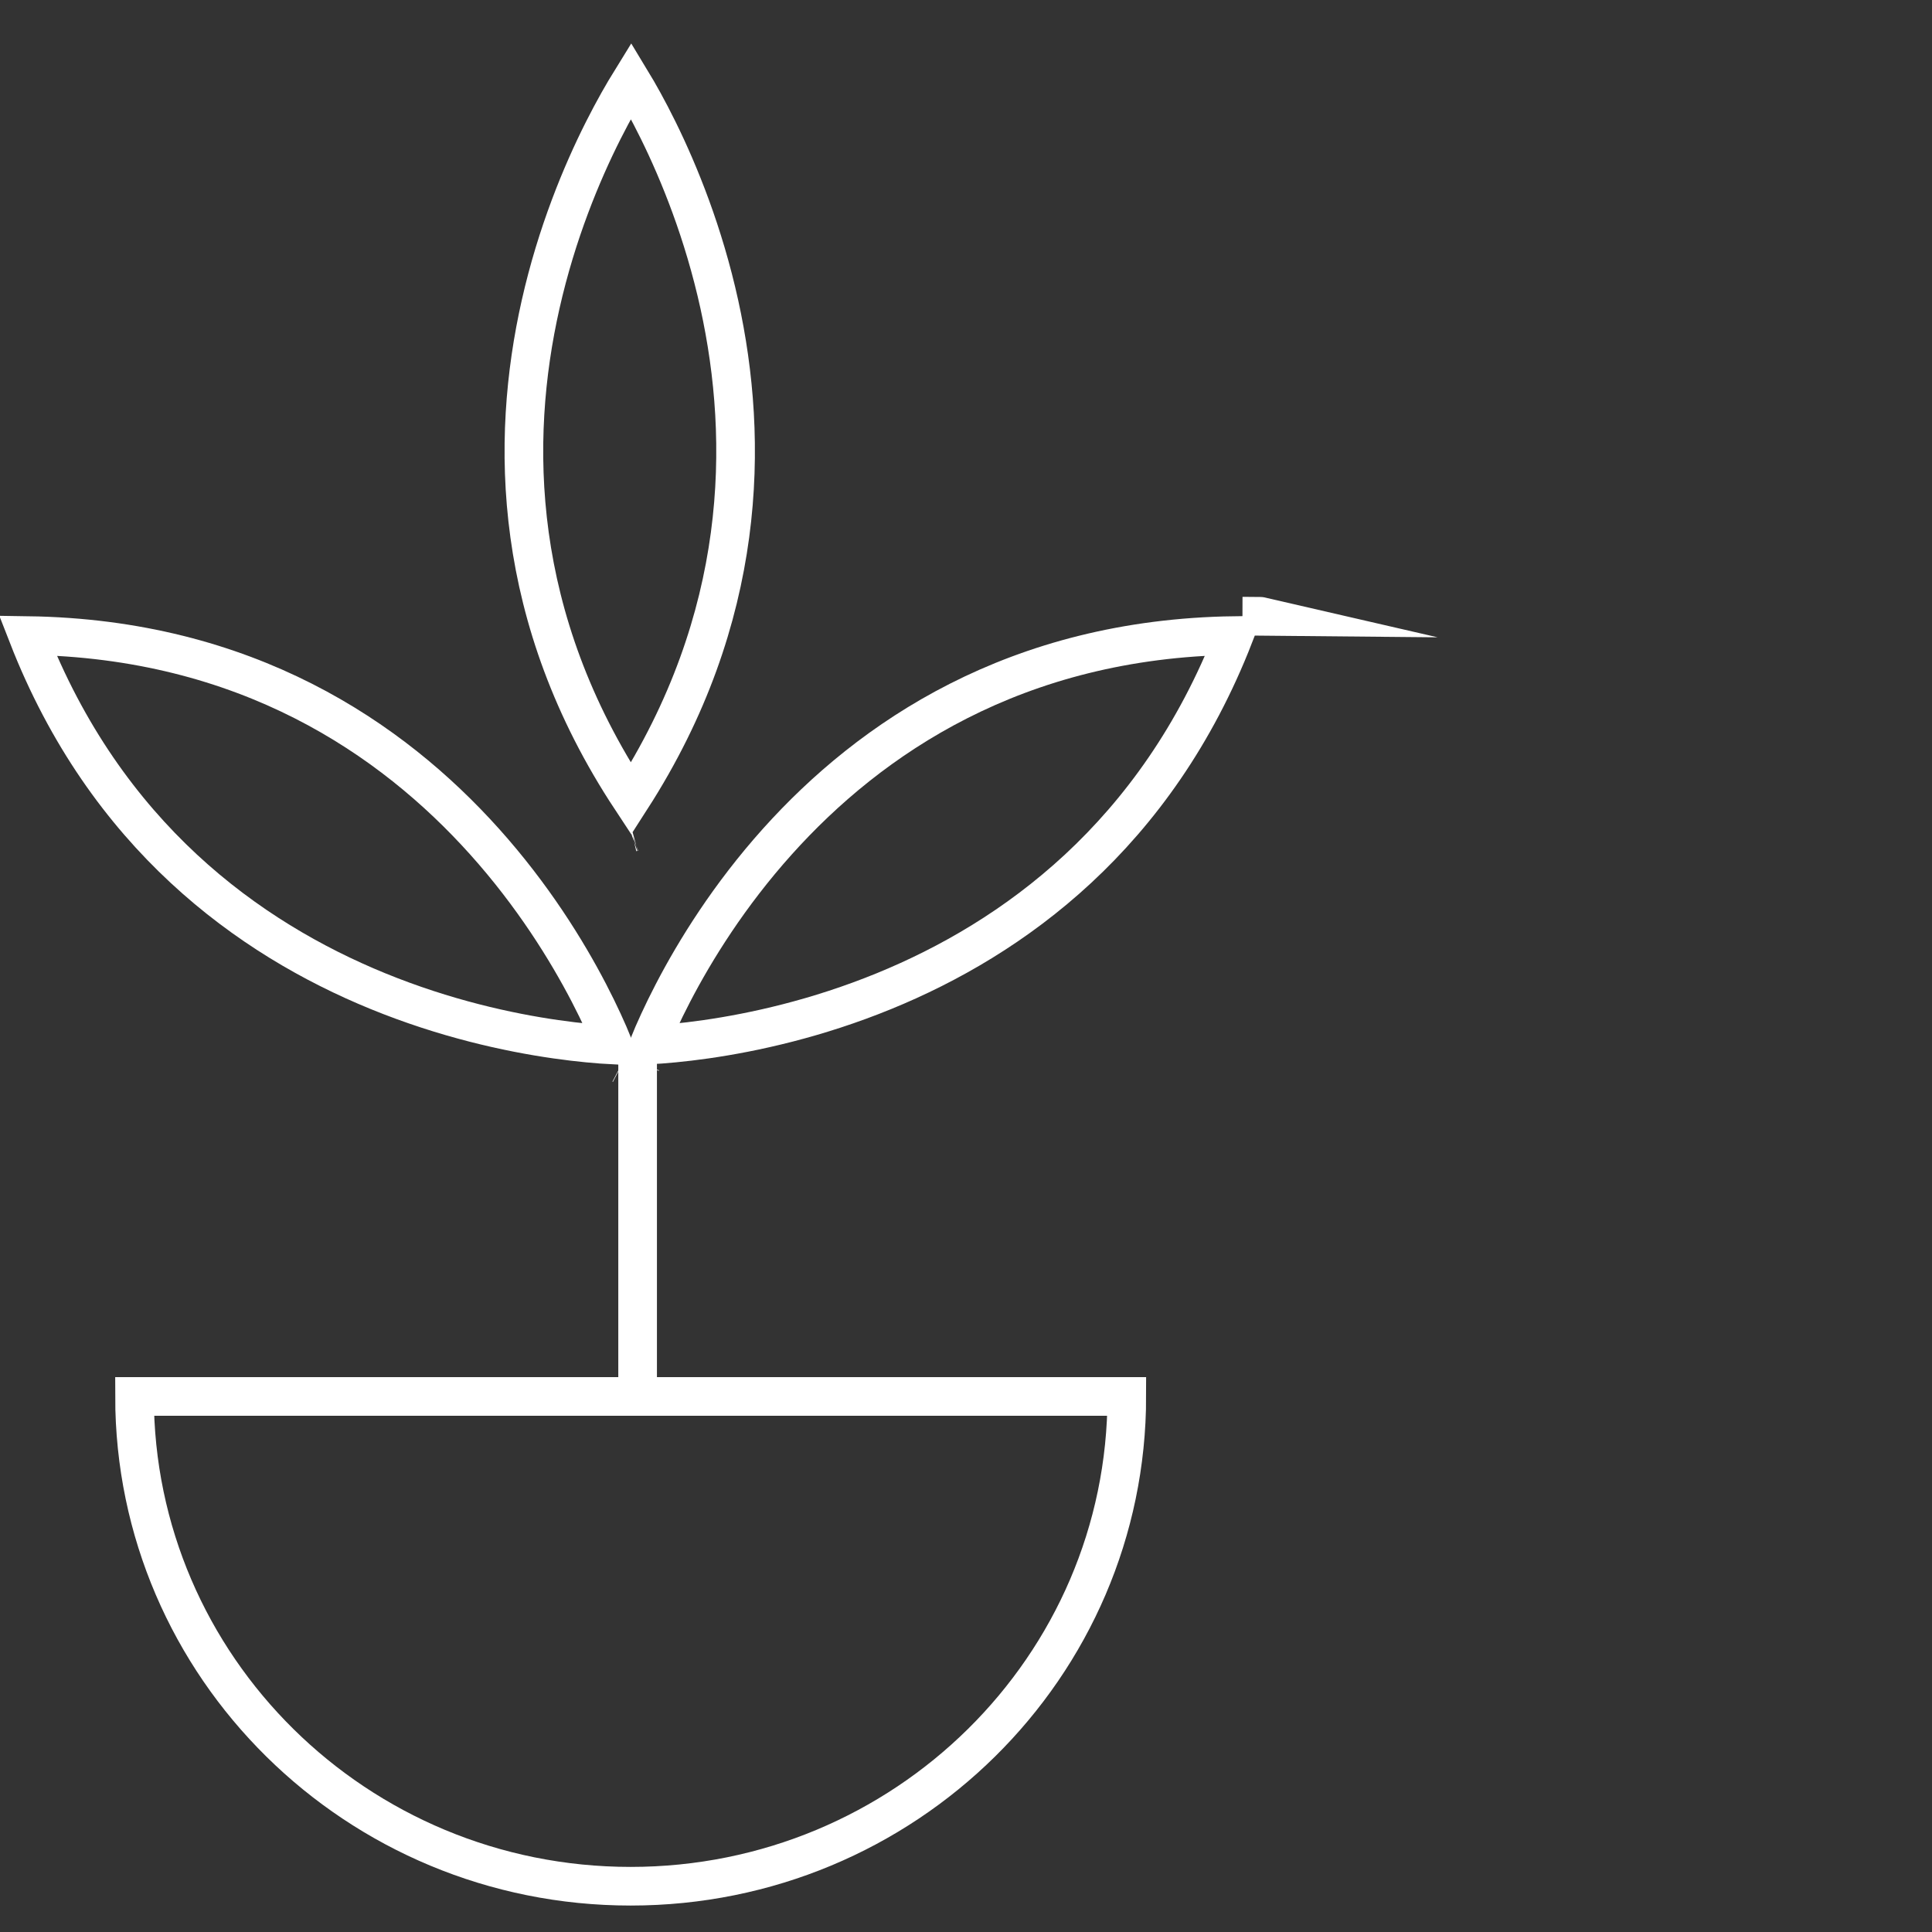 <svg width="100" height="100" viewBox="0 0 100 100" fill="none" xmlns="http://www.w3.org/2000/svg">
<rect x="0" y="0" width="100" height="100" fill="#333333" stroke="none"/>
<path d="M33.003 72.371L33.003 54.371" stroke="white" stroke-width="2" stroke-miterlimit="10"/>
<path d="M32.164 55.101L32.187 55.113L32.164 55.101ZM36.548 53.791C35.337 53.965 34.322 54.051 33.575 54.091C33.858 53.399 34.273 52.471 34.835 51.39C35.984 49.18 37.741 46.34 40.243 43.553C45.041 38.209 52.572 33.058 63.878 32.896C59.839 43.262 52.426 48.572 45.763 51.298C42.287 52.72 39.018 53.437 36.548 53.791ZM65.243 31.9C65.248 31.9 65.253 31.9 65.257 31.901L64.316 31.892C64.622 31.891 64.931 31.894 65.243 31.9Z" stroke="white" stroke-width="2" stroke-miterlimit="10"/>
<path d="M32.68 43.092L32.705 43.084C32.697 43.086 32.688 43.089 32.68 43.092ZM32.68 43.092C32.68 43.092 32.68 43.092 32.68 43.092L32.68 43.092ZM31.226 6.748C31.769 5.671 32.273 4.799 32.665 4.165C33.049 4.798 33.539 5.667 34.067 6.74C35.166 8.972 36.424 12.074 37.233 15.757C38.781 22.812 38.684 31.99 32.663 41.349C26.488 31.989 26.392 22.814 27.981 15.762C28.811 12.081 30.1 8.981 31.226 6.748Z" stroke="white" stroke-width="2" stroke-miterlimit="10"/>
<path d="M1.438 32.896C12.743 33.058 20.275 38.209 25.073 43.553C27.575 46.34 29.332 49.18 30.481 51.39C31.043 52.471 31.458 53.399 31.741 54.091C30.994 54.051 29.979 53.965 28.768 53.791C26.298 53.437 23.029 52.72 19.553 51.298C12.89 48.572 5.477 43.262 1.438 32.896ZM33.158 55.095L33.167 55.069L33.158 55.095Z" stroke="white" stroke-width="2" stroke-miterlimit="10"/>
<path d="M6.963 72.281C6.963 86.281 18.463 97.631 32.643 97.631C46.823 97.631 58.323 86.281 58.323 72.281H6.963Z" stroke="white" stroke-width="2" stroke-miterlimit="10"/>
</svg>
